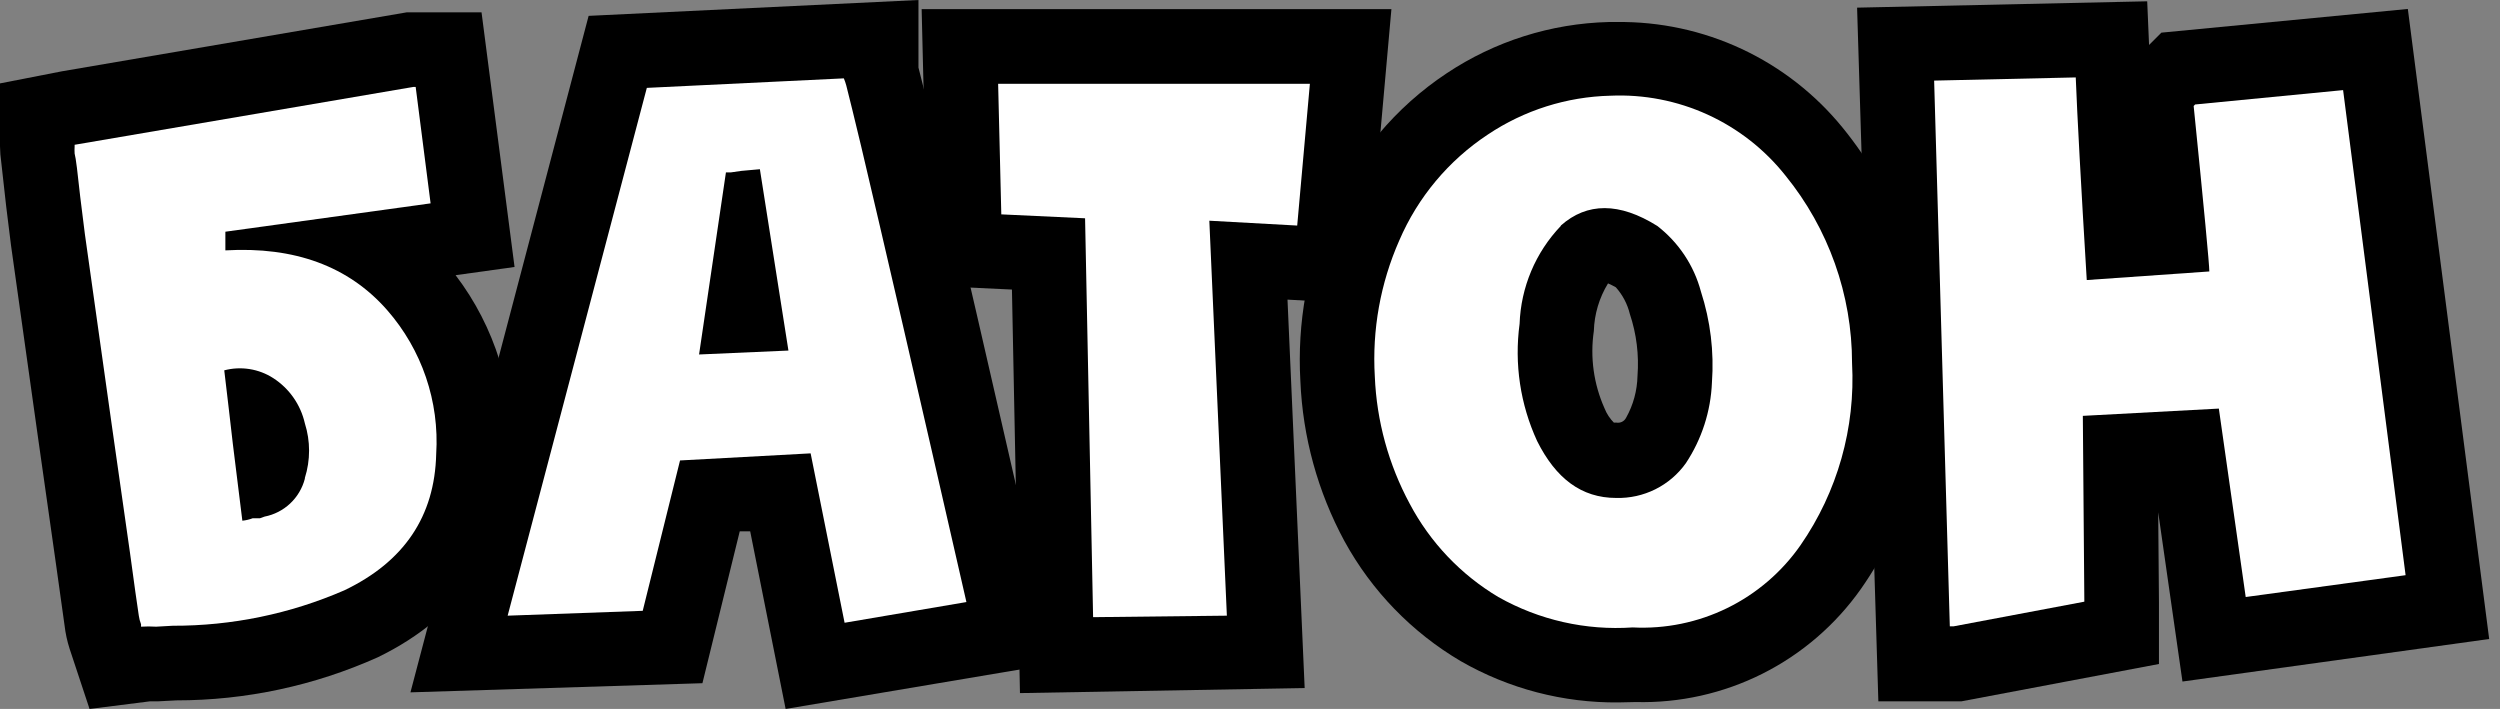 <?xml version="1.0" encoding="UTF-8"?> <svg xmlns="http://www.w3.org/2000/svg" width="134" height="38" viewBox="0 0 134 38" fill="none"><rect x="0" y="0" width="134" height="38" fill="#808080" stroke="none"/><g clip-path="url(#clip0_3_8)"><path d="M3.73 34.77C3.599 34.363 3.509 33.944 3.46 33.52C3.39 33 3.23 31.88 3 30.23C2.5 26.743 1.697 21.05 0.59 13.15L0.33 11.05L0.07 8.72C0.028 8.428 0.004 8.135 0 7.84L0 4.47L3.33 3.82L21.81 0.66H25.81L27.58 14.31L24.42 14.75C26.535 17.527 27.598 20.964 27.42 24.45C27.3 29.28 24.82 33.01 20.25 35.23C16.853 36.753 13.173 37.541 9.45 37.54L8.5 37.59H8.05L4.8 38L3.73 34.77Z" fill="black"></path><path d="M20.75 16.62C22.612 18.745 23.558 21.52 23.38 24.34C23.3 27.673 21.66 30.107 18.46 31.64C15.557 32.902 12.425 33.549 9.26 33.54L8.37 33.59C8.1 33.573 7.83 33.573 7.56 33.59V33.46C7.502 33.312 7.462 33.157 7.44 33C7.35 32.4 7.19 31.29 6.97 29.65C6.463 26.137 5.657 20.437 4.55 12.55L4.3 10.55C4.16 9.26 4.07 8.48 4 8.23C3.992 8.1 3.992 7.97 4 7.84V7.76L22.15 4.66H22.28L23.08 10.9L12.08 12.42V13.42C15.8 13.207 18.69 14.273 20.75 16.62ZM16.34 25.62C16.642 24.667 16.642 23.643 16.34 22.69C16.114 21.694 15.508 20.825 14.65 20.27C14.265 20.021 13.832 19.855 13.379 19.783C12.926 19.711 12.463 19.733 12.02 19.85C12.19 21.26 12.34 22.58 12.48 23.79C12.68 25.38 12.85 26.79 12.99 27.91C13.178 27.891 13.363 27.847 13.54 27.78H13.93L14.18 27.69C14.695 27.59 15.171 27.346 15.553 26.987C15.935 26.628 16.208 26.168 16.34 25.66V25.62Z" fill="white"></path><path d="M40.21 28.48H39.65L37.65 36.62L22 37.11L31.55 0.85L49.23 0V3.62C49.4 4.29 49.68 5.4 50.05 6.95C51.2 11.82 53.1 20.05 55.7 31.42L56.65 35.55L42.11 38L40.21 28.48Z" fill="black"></path><path d="M34.67 4.71L45.23 4.2C45.282 4.324 45.325 4.451 45.36 4.58C45.53 5.23 45.79 6.32 46.16 7.85C47.293 12.63 49.173 20.77 51.8 32.27L45.27 33.38L43.45 24.3L36.45 24.68L34.45 32.74L27.21 33L34.67 4.71ZM40.73 9.07L39.73 9.16L39.18 9.24H39H38.91L37.47 19L42.26 18.79L40.73 9.07Z" fill="white"></path><path d="M54.24 15.52L49.76 15.31L49.4 0.49H74.58L73.17 16.29L69.01 16.06L69.93 36.88L54.67 37.15L54.24 15.52Z" fill="black"></path><path d="M58.59 33.08L58.16 11.7L53.67 11.49L53.5 4.49H70.21L69.53 12.09L64.82 11.83L65.76 33L58.59 33.08Z" fill="white"></path><path d="M100.68 37.59L99.54 0.41L115.09 0.07L115.19 2.41L115.85 1.75L129.06 0.48L133.42 34.25L116.98 36.53L115.68 27.46L115.72 32.27V35.59L105.14 37.59H100.68Z" fill="black"></path><path d="M103.67 4.32L111.26 4.15C111.34 6.217 111.537 9.837 111.85 15.01L118.42 14.55C118.42 14.177 118.14 11.22 117.58 5.68L117.66 5.6L125.59 4.83L128.94 30.83L120.37 32L118.93 21.9L111.64 22.29L111.72 32.17V32.25L104.72 33.57H104.51L103.67 4.32Z" fill="white"></path><path d="M86.75 37.65C83.787 37.679 80.869 36.916 78.3 35.44C75.677 33.896 73.521 31.67 72.06 29C70.632 26.357 69.824 23.422 69.7 20.42C69.522 17.303 70.084 14.188 71.34 11.33C72.648 8.316 74.802 5.746 77.54 3.93C80.119 2.211 83.132 1.257 86.23 1.18H86.65C88.967 1.15 91.261 1.644 93.36 2.626C95.459 3.608 97.308 5.052 98.77 6.85C101.65 10.382 103.238 14.792 103.27 19.35C103.489 23.698 102.25 27.995 99.75 31.56C98.391 33.488 96.578 35.05 94.471 36.109C92.364 37.168 90.028 37.69 87.67 37.63L86.75 37.65ZM86.51 22.65H86.63C86.735 22.67 86.843 22.656 86.939 22.609C87.034 22.562 87.112 22.485 87.16 22.39C87.544 21.705 87.753 20.935 87.77 20.15C87.856 19.027 87.717 17.898 87.36 16.83C87.231 16.299 86.973 15.808 86.61 15.4C86.474 15.322 86.334 15.252 86.19 15.19C85.719 15.959 85.457 16.838 85.43 17.74C85.223 19.146 85.421 20.582 86 21.88C86.116 22.177 86.293 22.446 86.52 22.67L86.51 22.65Z" fill="black"></path><path d="M80.31 32C78.298 30.8 76.655 29.07 75.56 27C74.428 24.898 73.788 22.566 73.69 20.18C73.541 17.68 73.99 15.181 75 12.89C75.995 10.574 77.646 8.599 79.75 7.21C81.698 5.907 83.977 5.186 86.32 5.13C88.111 5.051 89.894 5.398 91.525 6.142C93.155 6.886 94.586 8.006 95.7 9.41C98.009 12.25 99.27 15.799 99.27 19.46C99.459 22.93 98.488 26.363 96.51 29.22C95.508 30.659 94.156 31.819 92.581 32.591C91.007 33.362 89.261 33.72 87.51 33.63C85.002 33.803 82.499 33.236 80.31 32ZM83.66 12.11C82.304 13.53 81.518 15.398 81.45 17.36C81.161 19.5 81.487 21.678 82.39 23.64C83.39 25.64 84.76 26.69 86.63 26.69C87.356 26.709 88.076 26.549 88.727 26.225C89.377 25.901 89.938 25.422 90.36 24.83C91.214 23.542 91.698 22.044 91.76 20.5C91.879 18.854 91.679 17.2 91.17 15.63C90.798 14.232 89.975 12.995 88.83 12.11C86.8 10.84 85.07 10.84 83.66 12.09V12.11Z" fill="white"></path></g><defs><clipPath id="clip0_3_8"><rect width="133.42" height="38.01" fill="white"></rect></clipPath></defs></svg> 